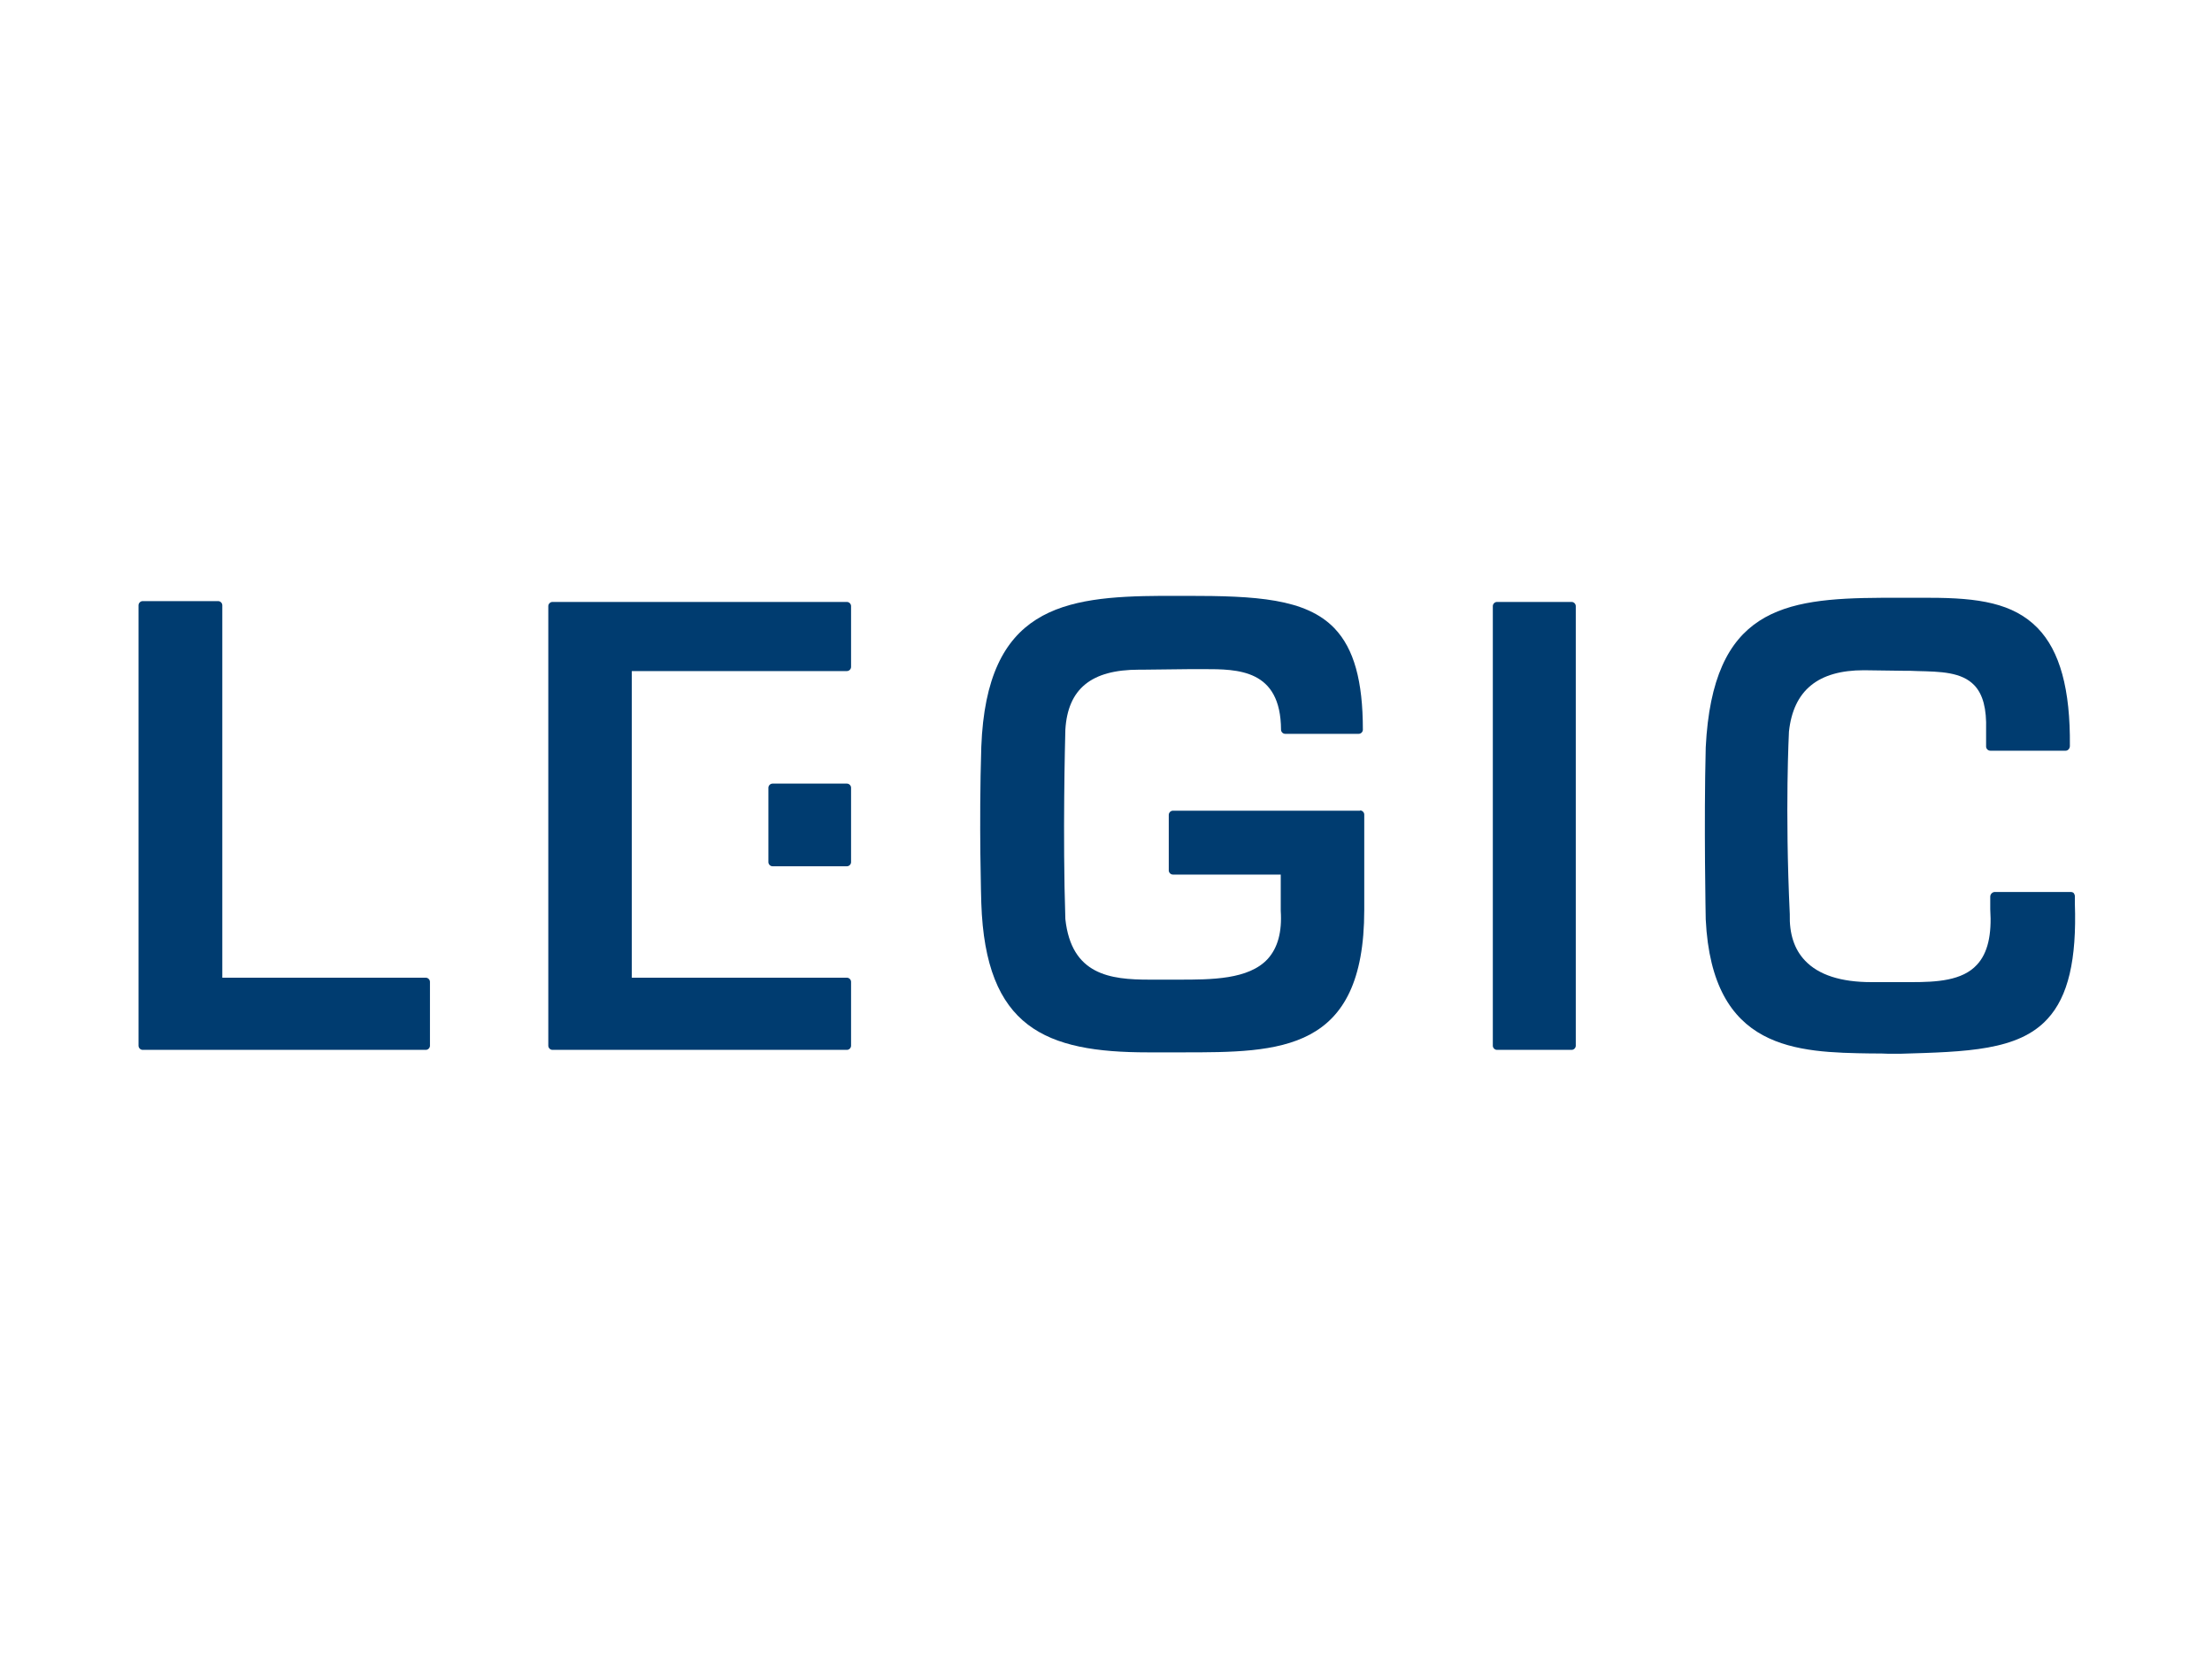 <?xml version="1.0" encoding="UTF-8"?>
<svg id="Ebene_1" xmlns="http://www.w3.org/2000/svg" xmlns:xlink="http://www.w3.org/1999/xlink" version="1.1" viewBox="0 0 800 600">
  <!-- Generator: Adobe Illustrator 29.0.0, SVG Export Plug-In . SVG Version: 2.1.0 Build 186)  -->
  <defs>
    <style>
      .st0 {
        fill: none;
      }

      .st1 {
        fill: #003c70;
      }

      .st2 {
        fill: #fff;
      }

      .st3 {
        clip-path: url(#clippath);
      }
    </style>
    <clipPath id="clippath">
      <rect class="st0" x="50" y="215.6" width="700.5" height="165.8"/>
    </clipPath>
  </defs>
  <rect class="st2" x="-14.8" y="-6.8" width="831" height="617.8"/>
  <g class="st3">
    <path class="st1" d="M568.4,217.7h-27c-.8,0-1.5.7-1.5,1.5v159c0,.8.7,1.5,1.5,1.5h27c.8,0,1.5-.7,1.5-1.5v-159c0-.8-.7-1.5-1.5-1.5"/>
    <path class="st1" d="M750.4,327v-2.9c0-.4-.2-.8-.4-1.1-.3-.3-.7-.4-1.1-.4h-27.6c-.8.1-1.5.8-1.5,1.7v4.5c.6,9.3-.9,15.9-4.8,20.1-5.3,5.8-14.6,6.3-23.7,6.3h-14.5c-11,0-19.1-2.6-24-7.8-3.9-4.1-5.7-9.7-5.5-16.8-1.8-38.1-.3-65.8-.3-66,1.6-14.9,10.5-22.2,27.1-22.2l14.6.2c1.6,0,3.2,0,4.8.1,8.2.2,16,.3,20.6,5.2,3.1,3.3,4.4,8.5,4.2,15.9v6.2c0,.8.7,1.5,1.5,1.5h27.3c.8,0,1.5-.8,1.5-1.7.2-20.5-3.6-34.4-11.7-42.7-8.8-9-21.4-10.9-39-10.9s-5.3,0-8,0h-1.6c-2.2,0-4.5,0-6.8,0h-1.1c-35.6.2-61,4.1-63.5,54.1-.7,27.7,0,61.9,0,62.2,2.3,47.5,32.9,48.1,60,48.5h1c1.7,0,3.3,0,5,.1h4.5c23.8-.7,42.6-1.1,53.1-12.6,7.5-8.1,10.6-21.4,9.9-41.8"/>
    <path class="st1" d="M491.9,293.2h-67.7c-.8,0-1.5.7-1.5,1.5v20.1c0,.8.7,1.5,1.5,1.5h39v13.1c.5,7.7-1.1,13.4-4.7,17.4-6.9,7.5-20.4,7.5-32.3,7.5h-2.9c-.6,0-2.1,0-3.7,0-1.6,0-3.2,0-3.9,0-14.2,0-28.2-1.7-30.4-21.9-1-30.2-.1-64.6,0-68.5.9-14.8,9.4-21.7,26.6-21.7h1.4s17.4-.2,17.4-.2h4.6c12.4,0,27.9,0,28,21.9,0,.8.7,1.5,1.5,1.5h26.6c.8,0,1.5-.7,1.5-1.5,0-17.6-3.2-29.3-10.3-36.7-10.4-10.8-28.6-11.7-53.2-11.7h-9.2c-35.8.2-63.4,4.3-65.3,54.6-.9,28.1,0,56.2,0,56.5,1.5,45.2,23.3,54,60.3,54s3.8,0,5.8,0h6.6c35.3,0,65.8,0,65.8-51.5v-34.5c0-.8-.7-1.5-1.5-1.5"/>
    <path class="st1" d="M153.9,353.6h-73.5v-134.7c0-.8-.7-1.5-1.5-1.5h-27.3c-.8,0-1.5.7-1.5,1.5v159.3c0,.8.7,1.5,1.5,1.5h102.4c.8,0,1.5-.7,1.5-1.5v-23.1c0-.8-.7-1.5-1.5-1.5"/>
    <path class="st1" d="M306.3,283.4h-26.9c-.8,0-1.5.7-1.5,1.5v26.9c0,.8.7,1.5,1.5,1.5h26.9c.8,0,1.5-.7,1.5-1.5v-26.9c0-.8-.7-1.5-1.5-1.5"/>
    <path class="st1" d="M306.3,217.7h-106.5c-.8,0-1.5.7-1.5,1.5v159c0,.8.7,1.5,1.5,1.5h106.5c.8,0,1.5-.7,1.5-1.5v-23.1c0-.8-.7-1.5-1.5-1.5h-77.8v-110.9h77.8c.8,0,1.5-.7,1.5-1.5v-22c0-.8-.7-1.5-1.5-1.5"/>
  </g>
</svg>